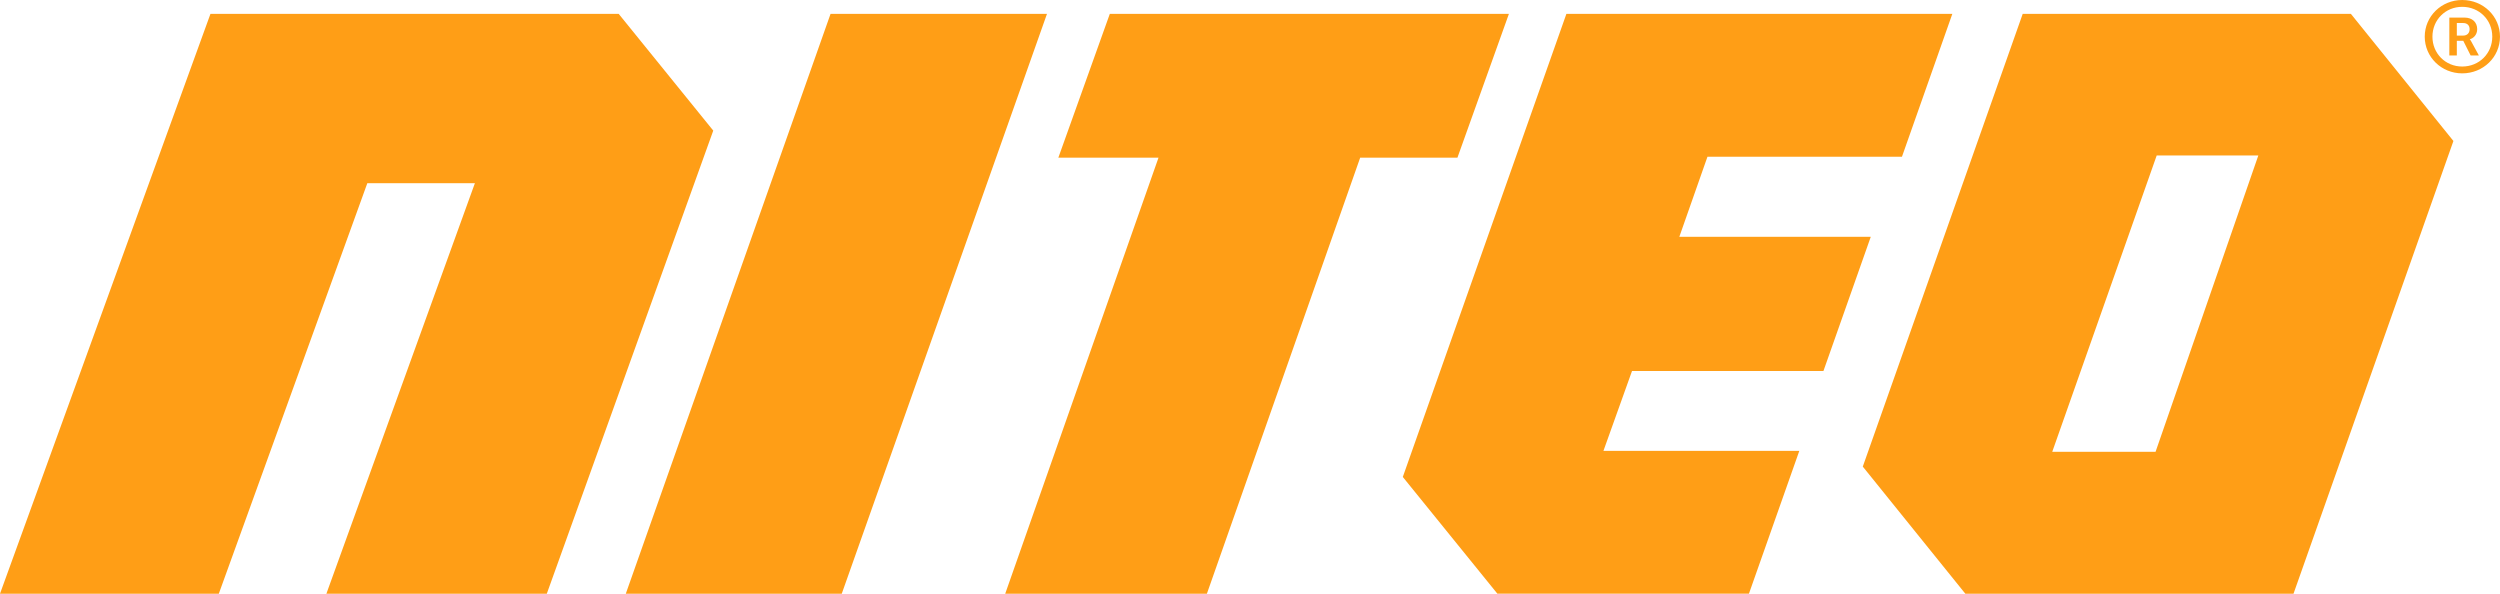 <?xml version="1.0" encoding="utf-8"?>
<!-- Generator: Adobe Illustrator 16.0.0, SVG Export Plug-In . SVG Version: 6.00 Build 0)  -->
<!DOCTYPE svg PUBLIC "-//W3C//DTD SVG 1.1//EN" "http://www.w3.org/Graphics/SVG/1.1/DTD/svg11.dtd">
<svg version="1.1" id="Layer_1" xmlns="http://www.w3.org/2000/svg" xmlns:xlink="http://www.w3.org/1999/xlink" x="0px" y="0px"
	 width="225.083px" height="53.453px" viewBox="0 0 225.083 53.453" enable-background="new 0 0 225.083 53.453"
	 xml:space="preserve">
<g>
	<path fill="#FF9E16" d="M221.681,0c-1.873,0-3.374,1.466-3.374,3.302c0,1.837,1.501,3.303,3.374,3.303
		c1.891,0,3.401-1.466,3.401-3.303C225.083,1.466,223.572,0,221.681,0 M221.681,5.99c-1.512,0-2.681-1.177-2.681-2.688
		c0-1.511,1.169-2.687,2.681-2.687c1.528,0,2.707,1.176,2.707,2.687C224.388,4.813,223.209,5.99,221.681,5.99"/>
	<path fill="#FF9E16" d="M222.375,3.547V3.529c0.293-0.072,0.655-0.379,0.655-0.904c0-0.633-0.456-1.041-1.132-1.041h-1.377v3.411
		h0.675V3.674h0.58l0.664,1.321h0.742l-0.685-1.258C222.413,3.583,222.375,3.547,222.375,3.547 M221.766,3.204h-0.57V2.073h0.57
		c0.352,0,0.58,0.199,0.58,0.552C222.346,2.986,222.118,3.204,221.766,3.204"/>
	<polygon fill="#FF9E16" points="55.703,1.249 18.948,1.249 0,53.453 19.7,53.453 33.071,16.494 42.756,16.494 29.386,53.453 
		49.231,53.453 64.217,11.759 	"/>
	<path fill="#FF9E16" d="M211.658,1.249h-29.547l-14.398,40.76l9.232,11.444h29.547l14.397-40.759L211.658,1.249z M194.071,40.679
		h-9.302l9.405-26.68h9.15L194.071,40.679z"/>
	<polygon fill="#FF9E16" points="74.777,1.249 56.343,53.453 75.786,53.453 94.263,1.249 	"/>
	<polygon fill="#FF9E16" points="135.852,1.249 99.92,1.249 95.287,14.193 104.305,14.193 90.503,53.453 108.661,53.453 
		122.462,14.193 131.218,14.193 	"/>
	<polygon fill="#FF9E16" points="153.729,14.11 171.24,14.11 175.774,1.25 141.027,1.25 126.299,42.942 134.814,53.452 
		157.462,53.452 161.997,40.594 144.362,40.594 146.935,33.404 164.169,33.404 168.432,21.318 151.196,21.318 	"/>
</g>
</svg>

